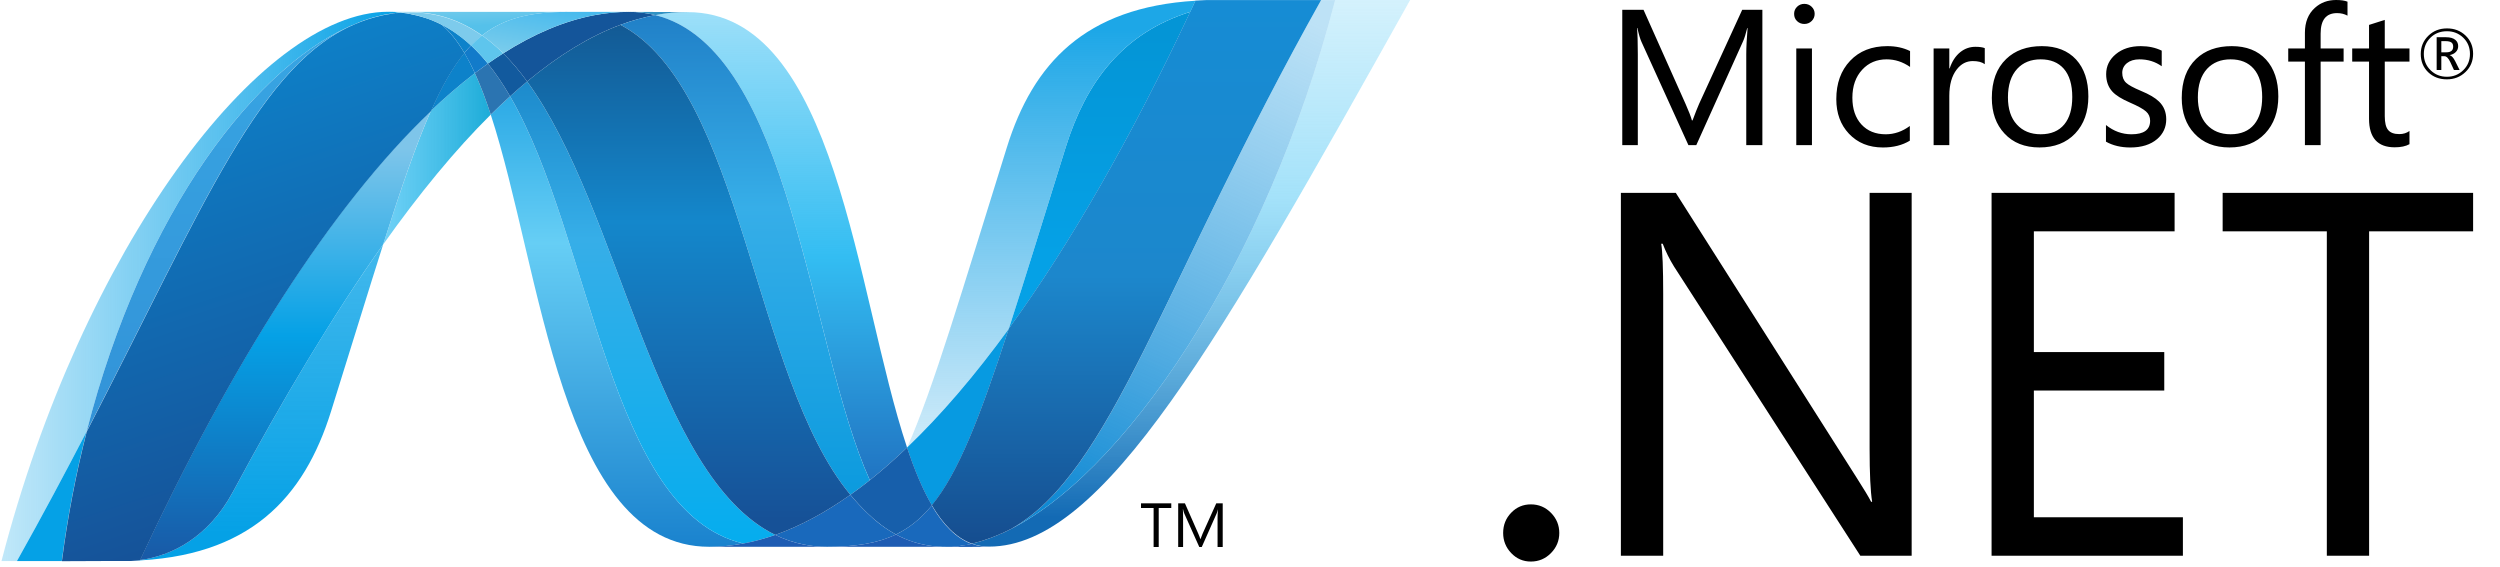 <?xml version="1.0" encoding="UTF-8"?>
<svg width="119px" height="27px" viewBox="0 0 119 27" version="1.1" xmlns="http://www.w3.org/2000/svg" xmlns:xlink="http://www.w3.org/1999/xlink">
    <title>dotnet</title>
    <defs>
        <linearGradient x1="49.997%" y1="-19.516%" x2="49.997%" y2="129.625%" id="linearGradient-1">
            <stop stop-color="#0994DC" offset="0%"></stop>
            <stop stop-color="#66CEF5" offset="35.001%"></stop>
            <stop stop-color="#66CEF5" offset="35.001%"></stop>
            <stop stop-color="#127BCA" offset="84.616%"></stop>
            <stop stop-color="#127BCA" offset="84.616%"></stop>
            <stop stop-color="#127BCA" offset="100%"></stop>
        </linearGradient>
        <linearGradient x1="50.001%" y1="-19.516%" x2="50.001%" y2="129.624%" id="linearGradient-2">
            <stop stop-color="#0E76BC" offset="0%"></stop>
            <stop stop-color="#36AEE8" offset="36%"></stop>
            <stop stop-color="#36AEE8" offset="36%"></stop>
            <stop stop-color="#00ADEF" offset="84.616%"></stop>
            <stop stop-color="#00ADEF" offset="84.616%"></stop>
            <stop stop-color="#00ADEF" offset="100%"></stop>
        </linearGradient>
        <linearGradient x1="49.999%" y1="110.922%" x2="49.999%" y2="-6.214%" id="linearGradient-3">
            <stop stop-color="#1C63B7" offset="0%"></stop>
            <stop stop-color="#33BDF2" offset="50%"></stop>
            <stop stop-color="#33BDF2" stop-opacity="0.42" offset="100%"></stop>
        </linearGradient>
        <linearGradient x1="50.001%" y1="-19.515%" x2="50.001%" y2="129.627%" id="linearGradient-4">
            <stop stop-color="#166AB8" offset="0%"></stop>
            <stop stop-color="#36AEE8" offset="39.999%"></stop>
            <stop stop-color="#36AEE8" offset="39.999%"></stop>
            <stop stop-color="#0798DD" offset="84.616%"></stop>
            <stop stop-color="#0798DD" offset="84.616%"></stop>
            <stop stop-color="#0798DD" offset="100%"></stop>
        </linearGradient>
        <linearGradient x1="49.999%" y1="-19.521%" x2="49.999%" y2="129.627%" id="linearGradient-5">
            <stop stop-color="#124379" offset="0%"></stop>
            <stop stop-color="#1487CB" offset="39%"></stop>
            <stop stop-color="#1487CB" offset="39%"></stop>
            <stop stop-color="#165197" offset="78.023%"></stop>
            <stop stop-color="#165197" offset="78.023%"></stop>
            <stop stop-color="#165197" offset="100%"></stop>
        </linearGradient>
        <linearGradient x1="0%" y1="50.001%" x2="100%" y2="50.001%" id="linearGradient-6">
            <stop stop-color="#33BDF2" stop-opacity="0.698" offset="0%"></stop>
            <stop stop-color="#1DACD8" offset="100%"></stop>
        </linearGradient>
        <linearGradient x1="50.01%" y1="94.686%" x2="50.01%" y2="-3.025%" id="linearGradient-7">
            <stop stop-color="#136AB4" offset="0%"></stop>
            <stop stop-color="#59CAF5" stop-opacity="0.549" offset="60%"></stop>
            <stop stop-color="#59CAF5" stop-opacity="0.235" offset="100%"></stop>
        </linearGradient>
        <linearGradient x1="-0.001%" y1="50%" x2="99.999%" y2="50%" id="linearGradient-8">
            <stop stop-color="#05A1E6" stop-opacity="0.247" offset="0%"></stop>
            <stop stop-color="#05A1E6" offset="100%"></stop>
        </linearGradient>
        <linearGradient x1="49.998%" y1="124.314%" x2="49.998%" y2="-9.421%" id="linearGradient-9">
            <stop stop-color="#318ED5" offset="0%"></stop>
            <stop stop-color="#38A7E4" offset="100%"></stop>
        </linearGradient>
        <linearGradient x1="49.999%" y1="91.2%" x2="49.999%" y2="-76.785%" id="linearGradient-10">
            <stop stop-color="#05A1E6" offset="0%"></stop>
            <stop stop-color="#05A1E6" stop-opacity="0.549" offset="100%"></stop>
        </linearGradient>
        <linearGradient x1="50%" y1="100.01%" x2="50%" y2="0.01%" id="linearGradient-11">
            <stop stop-color="#1959A6" offset="0%"></stop>
            <stop stop-color="#05A1E6" offset="50%"></stop>
            <stop stop-color="#05A1E6" offset="50%"></stop>
            <stop stop-color="#7EC5EA" offset="91.759%"></stop>
            <stop stop-color="#7EC5EA" offset="100%"></stop>
        </linearGradient>
        <linearGradient x1="59.804%" y1="94.568%" x2="38.471%" y2="5.755%" id="linearGradient-12">
            <stop stop-color="#165096" offset="0%"></stop>
            <stop stop-color="#0D82CA" offset="100%"></stop>
        </linearGradient>
        <linearGradient x1="49.995%" y1="76.998%" x2="49.995%" y2="-3.299%" id="linearGradient-13">
            <stop stop-color="#05A1E6" offset="0%"></stop>
            <stop stop-color="#0495D6" offset="87.363%"></stop>
            <stop stop-color="#0495D6" offset="100%"></stop>
        </linearGradient>
        <linearGradient x1="65.263%" y1="-4.161%" x2="34.263%" y2="105.844%" id="linearGradient-14">
            <stop stop-color="#38A7E4" stop-opacity="0.329" offset="0%"></stop>
            <stop stop-color="#0E88D3" offset="96.153%"></stop>
            <stop stop-color="#0E88D3" offset="96.153%"></stop>
            <stop stop-color="#0E88D3" offset="100%"></stop>
        </linearGradient>
        <linearGradient x1="50.017%" y1="-0.296%" x2="50.017%" y2="101.882%" id="linearGradient-15">
            <stop stop-color="#168CD4" offset="0%"></stop>
            <stop stop-color="#1C87CC" offset="50%"></stop>
            <stop stop-color="#154B8D" offset="100%"></stop>
        </linearGradient>
        <linearGradient x1="16.674%" y1="205.565%" x2="87.813%" y2="-19.836%" id="linearGradient-16">
            <stop stop-color="#97D6EE" offset="0%"></stop>
            <stop stop-color="#55C1EA" offset="70.329%"></stop>
            <stop stop-color="#55C1EA" offset="100%"></stop>
        </linearGradient>
        <linearGradient x1="6.89%" y1="6.3%" x2="75.783%" y2="116.771%" id="linearGradient-17">
            <stop stop-color="#7ACCEC" offset="0%"></stop>
            <stop stop-color="#3FB7ED" offset="100%"></stop>
        </linearGradient>
        <linearGradient x1="49.997%" y1="6.363%" x2="49.997%" y2="127.961%" id="linearGradient-18">
            <stop stop-color="#1DA7E7" offset="0%"></stop>
            <stop stop-color="#37ABE7" stop-opacity="0" offset="100%"></stop>
        </linearGradient>
    </defs>
    <g id="Page-1" stroke="none" stroke-width="1" fill="none" fill-rule="evenodd">
        <g id="NonStopWork_Hire-Team" transform="translate(-948, -1932)" fill-rule="nonzero">
            <g id="Group-36" transform="translate(0, 1219)">
                <g id="dotnet" transform="translate(948, 713)">
                    <g id="Group-39" transform="translate(71.55, 0)" fill="#000000">
                        <path d="M45.221,2.223 C45.221,2.133 45.196,2.069 45.145,2.027 C45.088,1.982 44.99,1.958 44.854,1.958 L44.657,1.958 L44.657,2.49 L44.894,2.49 C45.113,2.49 45.221,2.401 45.221,2.223 L45.221,2.223 Z M45.527,3.331 L45.258,3.331 L45.085,2.957 C44.998,2.77 44.905,2.676 44.803,2.676 L44.657,2.676 L44.657,3.331 L44.435,3.331 L44.435,1.772 L44.88,1.772 C45.078,1.772 45.227,1.814 45.329,1.902 C45.416,1.978 45.459,2.075 45.459,2.196 C45.459,2.303 45.424,2.394 45.353,2.469 C45.284,2.545 45.184,2.596 45.057,2.622 L45.057,2.629 C45.145,2.649 45.233,2.745 45.319,2.917 L45.527,3.332 L45.527,3.331 L45.527,3.331 Z M46.02,2.567 C46.02,2.26 45.914,2.001 45.702,1.795 C45.489,1.59 45.23,1.487 44.924,1.487 C44.608,1.487 44.345,1.59 44.137,1.797 C43.928,2.005 43.824,2.263 43.824,2.567 C43.824,2.878 43.933,3.138 44.147,3.345 C44.359,3.552 44.618,3.654 44.924,3.654 C45.227,3.654 45.487,3.551 45.7,3.342 C45.914,3.135 46.02,2.876 46.02,2.567 L46.02,2.567 Z M46.17,2.56 C46.17,2.904 46.05,3.194 45.809,3.426 C45.567,3.66 45.271,3.777 44.918,3.777 C44.561,3.777 44.265,3.662 44.03,3.436 C43.795,3.207 43.678,2.919 43.678,2.569 C43.678,2.228 43.798,1.94 44.036,1.705 C44.275,1.469 44.573,1.352 44.928,1.352 C45.277,1.352 45.569,1.464 45.806,1.688 C46.049,1.918 46.17,2.208 46.17,2.56 L46.17,2.56 Z M12.339,6.909 L11.572,6.909 L11.572,2.583 C11.572,2.241 11.595,1.825 11.635,1.335 L11.618,1.335 C11.547,1.622 11.481,1.83 11.423,1.958 L9.193,6.909 L8.819,6.909 L6.585,1.994 C6.522,1.857 6.456,1.636 6.39,1.334 L6.373,1.334 C6.396,1.593 6.41,2.011 6.41,2.591 L6.41,6.909 L5.67,6.909 L5.67,0.467 L6.682,0.467 L8.688,4.959 C8.839,5.297 8.937,5.555 8.985,5.73 L9.016,5.73 C9.147,5.378 9.251,5.114 9.329,4.94 L11.379,0.467 L12.339,0.467 L12.339,6.909 L12.339,6.909 L12.339,6.909 Z M14.699,6.909 L13.953,6.909 L13.953,2.308 L14.699,2.308 L14.699,6.909 Z M14.828,0.659 C14.828,0.795 14.779,0.908 14.684,1.001 C14.589,1.094 14.472,1.141 14.336,1.141 C14.203,1.141 14.087,1.096 13.992,1.006 C13.896,0.916 13.85,0.801 13.85,0.659 C13.85,0.526 13.897,0.413 13.992,0.321 C14.083,0.231 14.207,0.182 14.336,0.184 C14.472,0.184 14.589,0.229 14.684,0.321 C14.78,0.413 14.828,0.526 14.828,0.659 L14.828,0.659 Z M19.359,6.696 C19.001,6.913 18.573,7.02 18.079,7.02 C17.41,7.02 16.871,6.801 16.459,6.364 C16.059,5.939 15.858,5.391 15.858,4.72 C15.858,3.966 16.077,3.356 16.518,2.892 C16.957,2.428 17.546,2.196 18.289,2.196 C18.694,2.196 19.054,2.274 19.369,2.43 L19.369,3.186 C19.02,2.945 18.652,2.825 18.256,2.825 C17.781,2.825 17.394,2.989 17.094,3.315 C16.782,3.649 16.623,4.096 16.623,4.653 C16.623,5.189 16.768,5.612 17.055,5.925 C17.343,6.236 17.726,6.392 18.21,6.392 C18.618,6.392 19.001,6.26 19.358,5.997 L19.358,6.696 L19.359,6.696 Z M22.925,3.055 C22.793,2.955 22.604,2.907 22.354,2.907 C22.05,2.907 21.795,3.04 21.588,3.31 C21.354,3.612 21.237,4.03 21.237,4.563 L21.237,6.909 L20.49,6.909 L20.49,2.308 L21.237,2.308 L21.237,3.257 L21.255,3.257 C21.365,2.921 21.535,2.663 21.761,2.48 C21.973,2.312 22.213,2.228 22.477,2.228 C22.676,2.228 22.823,2.249 22.925,2.291 L22.925,3.055 L22.925,3.055 Z M27.09,4.617 C27.09,4.028 26.955,3.578 26.685,3.27 C26.423,2.973 26.057,2.825 25.586,2.825 C25.121,2.825 24.748,2.975 24.47,3.275 C24.175,3.595 24.028,4.048 24.028,4.635 C24.028,5.186 24.168,5.618 24.451,5.926 C24.732,6.236 25.111,6.391 25.586,6.391 C26.077,6.391 26.453,6.234 26.711,5.92 C26.964,5.613 27.09,5.18 27.09,4.617 M27.856,4.591 C27.856,5.324 27.646,5.913 27.228,6.355 C26.807,6.798 26.241,7.019 25.53,7.019 C24.83,7.019 24.272,6.798 23.863,6.355 C23.462,5.928 23.261,5.363 23.261,4.662 C23.261,3.862 23.488,3.245 23.945,2.807 C24.367,2.4 24.932,2.196 25.64,2.196 C26.336,2.196 26.88,2.409 27.272,2.833 C27.66,3.259 27.856,3.845 27.856,4.591 M31.563,5.678 C31.563,6.055 31.42,6.367 31.134,6.616 C30.821,6.885 30.392,7.02 29.853,7.02 C29.411,7.02 29.023,6.929 28.694,6.743 L28.694,5.951 C29.06,6.244 29.464,6.392 29.908,6.392 C30.5,6.392 30.796,6.177 30.796,5.749 C30.796,5.569 30.731,5.42 30.6,5.305 C30.469,5.187 30.213,5.047 29.834,4.882 C29.443,4.713 29.164,4.54 29,4.361 C28.803,4.147 28.703,3.871 28.703,3.53 C28.703,3.148 28.858,2.83 29.164,2.577 C29.471,2.323 29.866,2.196 30.35,2.196 C30.721,2.196 31.053,2.267 31.348,2.411 L31.348,3.153 C31.04,2.934 30.688,2.825 30.289,2.825 C30.041,2.825 29.842,2.886 29.694,3.004 C29.545,3.125 29.469,3.279 29.469,3.467 C29.469,3.671 29.532,3.83 29.657,3.943 C29.768,4.048 30.003,4.176 30.358,4.325 C30.756,4.489 31.044,4.66 31.22,4.834 C31.448,5.055 31.563,5.337 31.563,5.678 M36.13,4.617 C36.13,4.028 35.995,3.578 35.724,3.27 C35.463,2.973 35.096,2.825 34.626,2.825 C34.161,2.825 33.788,2.975 33.508,3.275 C33.214,3.595 33.068,4.048 33.068,4.635 C33.068,5.186 33.208,5.618 33.488,5.926 C33.773,6.236 34.152,6.391 34.626,6.391 C35.118,6.391 35.493,6.234 35.751,5.92 C36.004,5.613 36.13,5.18 36.13,4.617 M36.898,4.591 C36.898,5.324 36.686,5.913 36.267,6.355 C35.848,6.798 35.282,7.019 34.571,7.019 C33.87,7.019 33.312,6.798 32.903,6.355 C32.502,5.928 32.301,5.363 32.301,4.662 C32.301,3.862 32.53,3.245 32.984,2.807 C33.406,2.4 33.972,2.196 34.68,2.196 C35.377,2.196 35.92,2.409 36.311,2.833 C36.7,3.259 36.898,3.845 36.898,4.591 M40.191,0.745 C40.044,0.665 39.881,0.624 39.695,0.624 C39.171,0.624 38.912,0.949 38.912,1.599 L38.912,2.308 L40.006,2.308 L40.006,2.932 L38.912,2.932 L38.912,6.909 L38.164,6.909 L38.164,2.932 L37.37,2.932 L37.37,2.308 L38.164,2.308 L38.164,1.562 C38.164,1.056 38.321,0.659 38.641,0.372 C38.915,0.124 39.251,0 39.65,0 C39.881,0 40.061,0.027 40.191,0.08 L40.191,0.745 L40.191,0.745 Z M43.141,6.863 C42.964,6.962 42.729,7.012 42.438,7.012 C41.624,7.012 41.216,6.559 41.216,5.654 L41.216,2.933 L40.415,2.933 L40.415,2.308 L41.216,2.308 L41.216,1.186 C41.455,1.111 41.703,1.031 41.965,0.947 L41.965,2.308 L43.141,2.308 L43.141,2.933 L41.965,2.933 L41.965,5.529 C41.965,5.837 42.017,6.058 42.124,6.186 C42.232,6.318 42.408,6.383 42.657,6.383 C42.843,6.383 43.004,6.334 43.141,6.235 L43.141,6.863 L43.141,6.863 Z" id="Shape"></path>
                        <path d="M2.672,25.37 C2.672,25.738 2.541,26.057 2.277,26.326 C2.013,26.595 1.693,26.73 1.318,26.73 C0.951,26.73 0.639,26.595 0.383,26.326 C0.127,26.057 0,25.738 0,25.37 C0,24.99 0.127,24.671 0.383,24.406 C0.639,24.14 0.951,24.008 1.318,24.008 C1.693,24.008 2.013,24.142 2.277,24.411 C2.541,24.68 2.672,25 2.672,25.37 M19.445,26.453 L17.002,26.453 L8.133,12.686 C7.92,12.343 7.74,11.98 7.595,11.602 L7.523,11.602 C7.586,11.97 7.618,12.762 7.618,13.974 L7.618,26.453 L5.604,26.453 L5.604,9.181 L8.218,9.181 L16.821,22.731 C17.164,23.268 17.398,23.653 17.516,23.886 L17.564,23.886 C17.484,23.389 17.443,22.542 17.443,21.346 L17.443,9.181 L19.445,9.181 L19.445,26.453 L19.445,26.453 Z M32.356,26.453 L23.249,26.453 L23.249,9.181 L31.961,9.181 L31.961,11.011 L25.262,11.011 L25.262,16.757 L31.469,16.757 L31.469,18.588 L25.262,18.588 L25.262,24.622 L32.356,24.622 L32.356,26.453 L32.356,26.453 Z M46.17,11.011 L41.22,11.011 L41.22,26.453 L39.207,26.453 L39.207,11.011 L34.248,11.011 L34.248,9.18 L46.17,9.18 L46.17,11.011 L46.17,11.011 Z" id="Shape"></path>
                    </g>
                    <g id="Group" transform="translate(0.054, 0)">
                        <path d="M23.306,5.455 C25.722,12.845 26.637,26.027 33.704,26.027 C34.242,26.027 34.785,25.975 35.331,25.871 C28.907,24.373 28.146,11.334 24.226,4.582 C23.914,4.867 23.607,5.158 23.305,5.455" id="Path" fill="url(#linearGradient-1)"></path>
                        <path d="M24.226,4.582 C28.146,11.334 28.907,24.373 35.331,25.871 C35.835,25.778 36.341,25.638 36.848,25.461 C31.082,22.636 29.489,9.974 25.037,3.879 C24.762,4.108 24.492,4.342 24.226,4.582" id="Path" fill="url(#linearGradient-2)"></path>
                        <path d="M29.874,0.566 C29.337,0.566 28.792,0.618 28.246,0.722 C26.816,0.992 25.363,1.607 23.899,2.539 C24.299,2.934 24.68,3.385 25.038,3.878 C26.527,2.643 28.006,1.729 29.48,1.18 C30.018,0.979 30.573,0.825 31.138,0.72 C30.724,0.616 30.3,0.564 29.874,0.566" id="Path" fill="#14559A"></path>
                        <path d="M41.349,22.857 C41.963,22.366 42.555,21.848 43.122,21.303 C40.666,13.948 39.788,0.577 32.672,0.577 C32.163,0.577 31.649,0.624 31.137,0.719 C37.619,2.331 38.449,16.433 41.349,22.857" id="Path" fill="url(#linearGradient-3)"></path>
                        <path d="M31.137,0.719 C30.724,0.615 30.3,0.564 29.874,0.565 L32.672,0.576 C32.163,0.576 31.65,0.623 31.137,0.719" id="Path" fill="#3092C4"></path>
                        <path d="M41.225,24.419 C40.947,24.154 40.682,23.863 40.422,23.552 C39.225,24.4 38.033,25.043 36.848,25.461 C37.271,25.669 37.719,25.821 38.181,25.915 C38.554,25.991 38.935,26.028 39.316,26.027 C40.646,26.027 41.697,25.87 42.592,25.441 C42.099,25.174 41.647,24.829 41.225,24.419" id="Path" fill="#1969BC"></path>
                        <path d="M29.48,1.182 C35.285,4.218 35.79,17.969 40.423,23.552 C40.738,23.33 41.046,23.098 41.348,22.857 C38.448,16.433 37.619,2.33 31.138,0.719 C30.573,0.825 30.019,0.98 29.48,1.182" id="Path" fill="url(#linearGradient-4)"></path>
                        <path d="M25.037,3.879 C29.488,9.974 31.082,22.636 36.848,25.461 C38.033,25.043 39.226,24.4 40.423,23.552 C35.79,17.969 35.285,4.218 29.48,1.182 C28.006,1.729 26.526,2.643 25.037,3.878" id="Path" fill="url(#linearGradient-5)"></path>
                        <path d="M20.457,5.277 C19.76,6.855 19.047,8.928 18.185,11.635 C19.899,9.221 21.607,7.14 23.306,5.455 C23.072,4.736 22.82,4.073 22.55,3.482 C21.82,4.042 21.122,4.642 20.458,5.277" id="Path" fill="url(#linearGradient-6)"></path>
                        <path d="M23.168,3.027 C22.96,3.175 22.754,3.327 22.55,3.482 C22.821,4.073 23.071,4.736 23.305,5.455 C23.607,5.159 23.914,4.867 24.226,4.582 C23.897,4.017 23.548,3.495 23.168,3.027" id="Path" fill="#2B74B1"></path>
                        <path d="M23.899,2.539 C23.652,2.696 23.408,2.859 23.168,3.026 C23.548,3.494 23.897,4.016 24.227,4.582 C24.492,4.342 24.762,4.107 25.038,3.878 C24.68,3.386 24.299,2.934 23.899,2.539" id="Path" fill="#125A9E"></path>
                        <path d="M63.499,0.003 C60.215,12.666 53.357,22.836 47.607,25.401 L47.597,25.401 C47.492,25.448 47.389,25.491 47.286,25.533 C47.272,25.542 47.259,25.543 47.248,25.548 C47.218,25.56 47.19,25.57 47.16,25.582 C47.146,25.59 47.133,25.593 47.12,25.598 C47.072,25.615 47.024,25.63 46.977,25.649 C46.956,25.658 46.937,25.663 46.917,25.67 C46.894,25.679 46.87,25.686 46.846,25.693 C46.825,25.701 46.802,25.708 46.777,25.717 C46.757,25.726 46.735,25.729 46.716,25.738 C46.673,25.75 46.635,25.76 46.593,25.775 C46.575,25.775 46.559,25.784 46.541,25.789 C46.515,25.797 46.486,25.803 46.458,25.811 C46.439,25.82 46.422,25.823 46.402,25.827 C46.373,25.835 46.34,25.843 46.311,25.85 L46.201,25.874 C46.465,25.971 46.743,26.02 47.024,26.019 C52.476,26.019 57.973,16.248 67.069,-1.12410081e-14 L63.498,-1.12410081e-14 L63.499,0.003 L63.499,0.003 Z" id="Path" fill="url(#linearGradient-7)"></path>
                        <path d="M17.001,1.079 C17.005,1.079 17.009,1.071 17.011,1.071 C17.016,1.071 17.022,1.071 17.024,1.063 L17.031,1.063 C17.061,1.052 17.089,1.04 17.12,1.029 C17.127,1.029 17.131,1.029 17.137,1.02 C17.145,1.02 17.152,1.012 17.16,1.011 C17.192,1 17.224,0.988 17.255,0.977 L17.26,0.977 C17.332,0.956 17.399,0.929 17.469,0.904 C17.479,0.904 17.488,0.895 17.5,0.895 C17.529,0.886 17.559,0.875 17.59,0.869 C17.604,0.86 17.618,0.86 17.631,0.855 C17.662,0.846 17.692,0.836 17.721,0.829 C17.734,0.829 17.746,0.82 17.756,0.819 C17.856,0.792 17.955,0.766 18.055,0.742 C18.069,0.742 18.081,0.733 18.096,0.732 C18.125,0.724 18.152,0.719 18.184,0.715 C18.197,0.706 18.212,0.706 18.227,0.702 C18.256,0.693 18.284,0.692 18.315,0.686 L18.336,0.686 C18.396,0.673 18.458,0.663 18.518,0.652 L18.555,0.652 C18.584,0.643 18.61,0.642 18.639,0.637 C18.655,0.637 18.671,0.629 18.686,0.629 C18.713,0.629 18.74,0.62 18.767,0.616 C18.781,0.616 18.795,0.616 18.811,0.608 C18.875,0.599 18.94,0.596 19.007,0.591 C18.815,0.571 18.621,0.561 18.427,0.56 C12.287,0.56 3.828,11.953 0.017,26.706 L0.752,26.706 C1.971,24.532 3.067,22.474 4.069,20.543 C6.737,10.093 12.173,2.966 17.002,1.078" id="Path" fill="url(#linearGradient-8)"></path>
                        <path d="M20.458,5.277 C21.122,4.641 21.82,4.042 22.549,3.482 C22.401,3.152 22.235,2.83 22.051,2.519 C21.49,3.2 20.976,4.1 20.458,5.277" id="Path" fill="#0D82CA"></path>
                        <path d="M20.962,1.166 C21.363,1.502 21.722,1.965 22.051,2.519 C22.155,2.392 22.259,2.274 22.368,2.164 C21.912,1.739 21.419,1.389 20.884,1.126 C20.906,1.138 20.927,1.148 20.95,1.157 C20.95,1.157 20.958,1.166 20.962,1.166" id="Path" fill="#0D82CA"></path>
                        <path d="M4.068,20.544 C9.667,9.755 12.319,2.927 17.001,1.079 C12.174,2.968 6.737,10.095 4.068,20.544" id="Path" fill="url(#linearGradient-9)"></path>
                        <path d="M22.368,2.164 C22.259,2.275 22.155,2.392 22.051,2.519 C22.234,2.831 22.401,3.152 22.55,3.482 C22.753,3.327 22.959,3.175 23.168,3.027 C22.922,2.721 22.654,2.433 22.368,2.164" id="Path" fill="#127BCA"></path>
                        <path d="M6.61,26.659 C6.575,26.668 6.541,26.668 6.508,26.671 L6.489,26.671 C6.46,26.671 6.429,26.68 6.403,26.68 L6.389,26.68 C6.318,26.688 6.249,26.688 6.183,26.694 L6.161,26.694 C11.828,26.535 14.418,23.698 15.703,19.583 C16.68,16.464 17.482,13.836 18.186,11.631 C15.812,14.971 13.428,18.954 11.031,23.415 C9.875,25.565 8.117,26.463 6.61,26.655" id="Path" fill="url(#linearGradient-10)"></path>
                        <path d="M6.61,26.657 C8.117,26.465 9.875,25.568 11.031,23.416 C13.428,18.957 15.813,14.973 18.184,11.633 C19.047,8.925 19.759,6.852 20.458,5.275 C15.731,9.774 10.987,17.254 6.61,26.655" id="Path" fill="url(#linearGradient-11)"></path>
                        <path d="M4.068,20.544 C3.066,22.475 1.971,24.533 0.751,26.708 L2.887,26.708 C3.157,24.632 3.551,22.574 4.068,20.545" id="Path" fill="#05A1E6"></path>
                        <path d="M18.811,0.613 C18.794,0.613 18.781,0.622 18.766,0.622 C18.74,0.63 18.713,0.63 18.686,0.633 C18.67,0.633 18.655,0.633 18.638,0.642 C18.609,0.65 18.582,0.651 18.554,0.657 C18.541,0.657 18.528,0.657 18.518,0.665 C18.456,0.675 18.396,0.687 18.336,0.697 L18.315,0.697 C18.284,0.706 18.255,0.71 18.226,0.714 C18.211,0.723 18.196,0.723 18.182,0.726 C18.153,0.735 18.124,0.738 18.096,0.744 C18.081,0.752 18.069,0.752 18.055,0.753 C17.955,0.777 17.855,0.803 17.755,0.831 C17.745,0.831 17.734,0.839 17.721,0.841 C17.691,0.849 17.661,0.858 17.63,0.867 C17.617,0.876 17.602,0.876 17.589,0.88 C17.559,0.888 17.529,0.897 17.499,0.906 C17.488,0.906 17.478,0.915 17.467,0.915 C17.398,0.941 17.33,0.967 17.259,0.988 C17.229,0.997 17.197,1.01 17.164,1.021 C17.151,1.029 17.14,1.031 17.125,1.037 C17.094,1.047 17.064,1.059 17.036,1.07 C17.025,1.079 17.014,1.079 17.007,1.084 C12.325,2.932 9.672,9.76 4.074,20.549 C3.556,22.577 3.162,24.635 2.893,26.712 L3.193,26.712 C4.037,26.712 4.275,26.703 5.247,26.703 L6.188,26.703 C6.255,26.694 6.324,26.694 6.394,26.689 L6.407,26.689 C6.436,26.689 6.465,26.68 6.493,26.68 L6.514,26.68 C6.545,26.68 6.581,26.672 6.615,26.668 C10.992,17.267 15.737,9.787 20.463,5.288 C20.983,4.111 21.495,3.212 22.056,2.531 C21.728,1.977 21.369,1.513 20.968,1.177 C20.968,1.177 20.957,1.177 20.956,1.168 C20.933,1.159 20.912,1.147 20.889,1.136 C20.866,1.124 20.847,1.115 20.823,1.103 C20.801,1.093 20.779,1.083 20.758,1.072 C20.731,1.063 20.708,1.051 20.683,1.04 C20.662,1.031 20.644,1.022 20.624,1.014 C20.582,0.998 20.541,0.98 20.5,0.962 C20.481,0.953 20.464,0.949 20.447,0.942 C20.416,0.931 20.385,0.918 20.354,0.905 C20.339,0.896 20.322,0.895 20.304,0.889 C20.26,0.874 20.217,0.858 20.176,0.845 L20.165,0.845 C20.116,0.828 20.067,0.816 20.017,0.802 C20.005,0.794 19.995,0.794 19.983,0.792 C19.939,0.78 19.9,0.768 19.858,0.757 C19.848,0.757 19.838,0.748 19.829,0.748 C19.726,0.722 19.622,0.699 19.517,0.68 C19.507,0.68 19.496,0.671 19.485,0.671 C19.441,0.662 19.396,0.655 19.35,0.65 C19.339,0.641 19.333,0.641 19.324,0.641 C19.27,0.633 19.217,0.626 19.164,0.62 L19.136,0.62 C19.093,0.612 19.053,0.611 19.013,0.607 C18.945,0.615 18.88,0.619 18.817,0.625" id="Path" fill="url(#linearGradient-12)"></path>
                        <path d="M50.673,7.013 C49.596,10.464 48.724,13.31 47.964,15.653 C50.92,11.585 53.832,6.468 56.604,0.564 C53.37,1.579 51.645,3.904 50.673,7.013" id="Path" fill="url(#linearGradient-13)"></path>
                        <path d="M48.058,25.185 C47.907,25.262 47.756,25.335 47.607,25.401 C53.357,22.836 60.215,12.666 63.499,0.003 L62.833,0.003 C55.29,13.479 52.863,22.5 48.058,25.185" id="Path" fill="url(#linearGradient-14)"></path>
                        <path d="M44.304,24.053 C45.555,22.526 46.574,19.93 47.965,15.653 C46.36,17.857 44.745,19.751 43.128,21.297 C43.128,21.305 43.128,21.305 43.12,21.31 C43.472,22.367 43.86,23.3 44.301,24.053" id="Path" fill="#079AE1"></path>
                        <path d="M44.304,24.053 C43.878,24.572 43.427,24.968 42.926,25.262 C42.816,25.325 42.705,25.386 42.592,25.441 C43.136,25.736 43.731,25.923 44.346,25.994 C44.441,26.003 44.535,26.012 44.633,26.019 L44.65,26.019 C44.694,26.019 44.74,26.019 44.788,26.027 L45.256,26.027 C45.273,26.027 45.291,26.027 45.308,26.019 C45.342,26.019 45.377,26.019 45.412,26.01 L45.463,26.01 C45.498,26.01 45.537,26.002 45.575,25.998 L45.583,25.998 C45.595,25.998 45.607,25.99 45.618,25.99 C45.658,25.981 45.699,25.977 45.738,25.971 L45.773,25.971 C45.817,25.963 45.863,25.957 45.908,25.949 L45.93,25.949 C46.02,25.932 46.108,25.915 46.198,25.892 C45.456,25.62 44.835,24.98 44.3,24.067" id="Path" fill="#1969BC"></path>
                        <path d="M33.704,26.027 C34.242,26.027 34.785,25.975 35.331,25.87 C35.836,25.778 36.341,25.638 36.848,25.461 C37.271,25.669 37.718,25.821 38.18,25.915 C38.554,25.991 38.935,26.028 39.316,26.027 L33.704,26.027 L33.704,26.027 Z" id="Path" fill="#1E5CB3"></path>
                        <path d="M39.316,26.027 C40.645,26.027 41.697,25.87 42.591,25.441 C43.135,25.735 43.731,25.923 44.346,25.994 C44.441,26.003 44.535,26.012 44.633,26.019 L44.65,26.019 C44.694,26.019 44.74,26.019 44.788,26.028 L44.949,26.028 L39.313,26.028 L39.316,26.028 L39.316,26.027 Z" id="Path" fill="#1E5CB3"></path>
                        <path d="M44.952,26.027 L45.26,26.027 C45.278,26.027 45.295,26.027 45.313,26.019 C45.346,26.019 45.381,26.019 45.417,26.01 L45.468,26.01 C45.504,26.01 45.542,26.002 45.579,25.998 L45.589,25.998 C45.6,25.998 45.611,25.99 45.622,25.99 C45.662,25.981 45.703,25.978 45.742,25.971 C45.755,25.971 45.765,25.971 45.779,25.963 C45.823,25.955 45.869,25.95 45.914,25.942 L45.936,25.942 C46.026,25.924 46.114,25.907 46.204,25.885 C46.467,25.982 46.746,26.031 47.027,26.029 L44.954,26.038 L44.952,26.027 L44.952,26.027 Z" id="Path" fill="#1D60B5"></path>
                        <path d="M43.123,21.311 L43.123,21.302 C42.556,21.847 41.965,22.365 41.351,22.856 C41.049,23.096 40.74,23.328 40.424,23.551 C40.684,23.862 40.948,24.153 41.227,24.419 C41.649,24.828 42.101,25.173 42.594,25.44 C42.706,25.384 42.818,25.324 42.927,25.261 C43.429,24.967 43.88,24.572 44.306,24.052 C43.865,23.299 43.478,22.366 43.125,21.31" id="Path" fill="#175FAB"></path>
                        <path d="M60.726,0.003 L57.377,0.003 C57.197,0.012 57.021,0.018 56.847,0.029 C56.765,0.205 56.681,0.38 56.6,0.557 C53.828,6.462 50.916,11.579 47.961,15.646 C46.571,19.924 45.551,22.519 44.3,24.046 C44.835,24.959 45.457,25.6 46.196,25.872 C46.218,25.863 46.235,25.863 46.255,25.859 L46.267,25.859 C46.28,25.859 46.294,25.85 46.308,25.85 C46.338,25.842 46.37,25.836 46.401,25.827 C46.42,25.818 46.436,25.818 46.455,25.811 C46.484,25.803 46.513,25.797 46.538,25.79 C46.556,25.781 46.573,25.779 46.59,25.775 C46.633,25.761 46.672,25.751 46.713,25.738 C46.733,25.73 46.753,25.722 46.775,25.717 C46.798,25.709 46.822,25.703 46.844,25.692 C46.869,25.684 46.893,25.679 46.915,25.67 C46.934,25.661 46.955,25.656 46.973,25.648 C47.022,25.631 47.069,25.617 47.117,25.598 C47.131,25.598 47.144,25.585 47.158,25.583 C47.187,25.571 47.217,25.561 47.246,25.548 C47.256,25.54 47.27,25.539 47.284,25.534 C47.385,25.492 47.49,25.449 47.594,25.402 L47.605,25.402 C47.757,25.334 47.907,25.262 48.055,25.186 C52.861,22.501 55.287,13.48 62.831,0.004 L60.724,0.004 L60.727,0.003 L60.726,0.003 Z" id="Path" fill="url(#linearGradient-15)"></path>
                        <path d="M19.007,0.595 C19.019,0.595 19.03,0.595 19.042,0.604 C19.071,0.604 19.1,0.604 19.129,0.613 L19.158,0.613 C19.211,0.621 19.264,0.626 19.318,0.634 C19.328,0.634 19.336,0.634 19.345,0.642 C19.389,0.651 19.435,0.658 19.48,0.665 C19.489,0.665 19.502,0.673 19.513,0.673 C19.617,0.694 19.722,0.716 19.824,0.742 C19.833,0.742 19.843,0.751 19.852,0.751 C19.895,0.761 19.934,0.774 19.977,0.786 C19.99,0.786 19.999,0.795 20.011,0.797 C20.062,0.81 20.11,0.823 20.159,0.839 C20.161,0.839 20.164,0.839 20.17,0.847 C20.212,0.86 20.255,0.877 20.299,0.891 C20.317,0.9 20.333,0.904 20.349,0.908 C20.379,0.921 20.413,0.934 20.442,0.946 C20.459,0.946 20.476,0.958 20.495,0.964 C20.534,0.982 20.576,0.999 20.617,1.016 C20.639,1.024 20.657,1.034 20.678,1.042 C20.702,1.054 20.726,1.065 20.752,1.073 C20.774,1.084 20.797,1.095 20.818,1.105 C20.841,1.117 20.862,1.126 20.884,1.138 C21.419,1.401 21.912,1.752 22.368,2.177 C22.531,2.005 22.707,1.845 22.894,1.699 C21.896,0.991 20.766,0.588 19.463,0.588 C19.311,0.588 19.161,0.597 19.007,0.608" id="Path" fill="#7DCBEC"></path>
                        <path d="M22.368,2.164 C22.654,2.433 22.922,2.721 23.168,3.027 C23.408,2.859 23.651,2.696 23.899,2.539 C23.588,2.227 23.252,1.941 22.893,1.686 C22.706,1.832 22.53,1.992 22.368,2.164" id="Path" fill="#5EC5ED"></path>
                        <path d="M19.007,1.657 C19.16,1.67 19.311,1.676 19.462,1.676 C20.766,1.676 21.896,1.272 22.893,0.566 C23.946,1.396 25.218,1.686 26.986,1.686 L18.427,1.686 C18.625,1.686 18.817,1.675 19.007,1.657" id="Path" fill="url(#linearGradient-16)" transform="translate(22.706, 1.126) scale(-1, 1) rotate(-180) translate(-22.706, -1.126) "></path>
                        <path d="M26.986,2.539 C25.218,2.539 23.946,2.249 22.893,1.419 C23.252,1.163 23.588,0.878 23.899,0.566 C25.364,1.497 26.815,2.114 28.246,2.384 C28.783,2.486 29.327,2.538 29.873,2.539 L26.986,2.539 L26.986,2.539 Z" id="Path" fill="url(#linearGradient-17)" transform="translate(26.383, 1.552) scale(-1, 1) rotate(-180) translate(-26.383, -1.552) "></path>
                        <path d="M47.964,15.655 C48.725,13.311 49.595,10.465 50.674,7.013 C51.647,3.903 53.369,1.578 56.603,0.564 C56.688,0.39 56.769,0.211 56.852,0.035 C51.58,0.351 49.116,3.033 47.876,7.004 C45.708,13.938 44.394,18.433 43.129,21.297 C44.745,19.752 46.36,17.857 47.964,15.655" id="Path" fill="url(#linearGradient-18)"></path>
                        <path d="M55.699,24.18 L55.101,24.18 L55.101,26.037 L54.858,26.037 L54.858,24.18 L54.258,24.18 L54.258,23.959 L55.699,23.959 L55.699,24.18 L55.699,24.18 Z M58.145,26.037 L57.902,26.037 L57.902,24.641 C57.902,24.532 57.911,24.397 57.922,24.238 C57.897,24.333 57.877,24.399 57.858,24.441 L57.15,26.037 L57.032,26.037 L56.322,24.453 C56.301,24.409 56.281,24.337 56.258,24.238 L56.25,24.238 C56.258,24.322 56.261,24.457 56.261,24.645 L56.261,26.037 L56.028,26.037 L56.028,23.959 L56.349,23.959 L56.987,25.409 C57.035,25.518 57.065,25.602 57.081,25.658 L57.09,25.658 C57.132,25.544 57.167,25.459 57.19,25.403 L57.84,23.959 L58.147,23.959 L58.147,26.037 L58.145,26.037 L58.145,26.037 Z" id="Shape" fill="#000000"></path>
                    </g>
                </g>
            </g>
        </g>
    </g>
</svg>